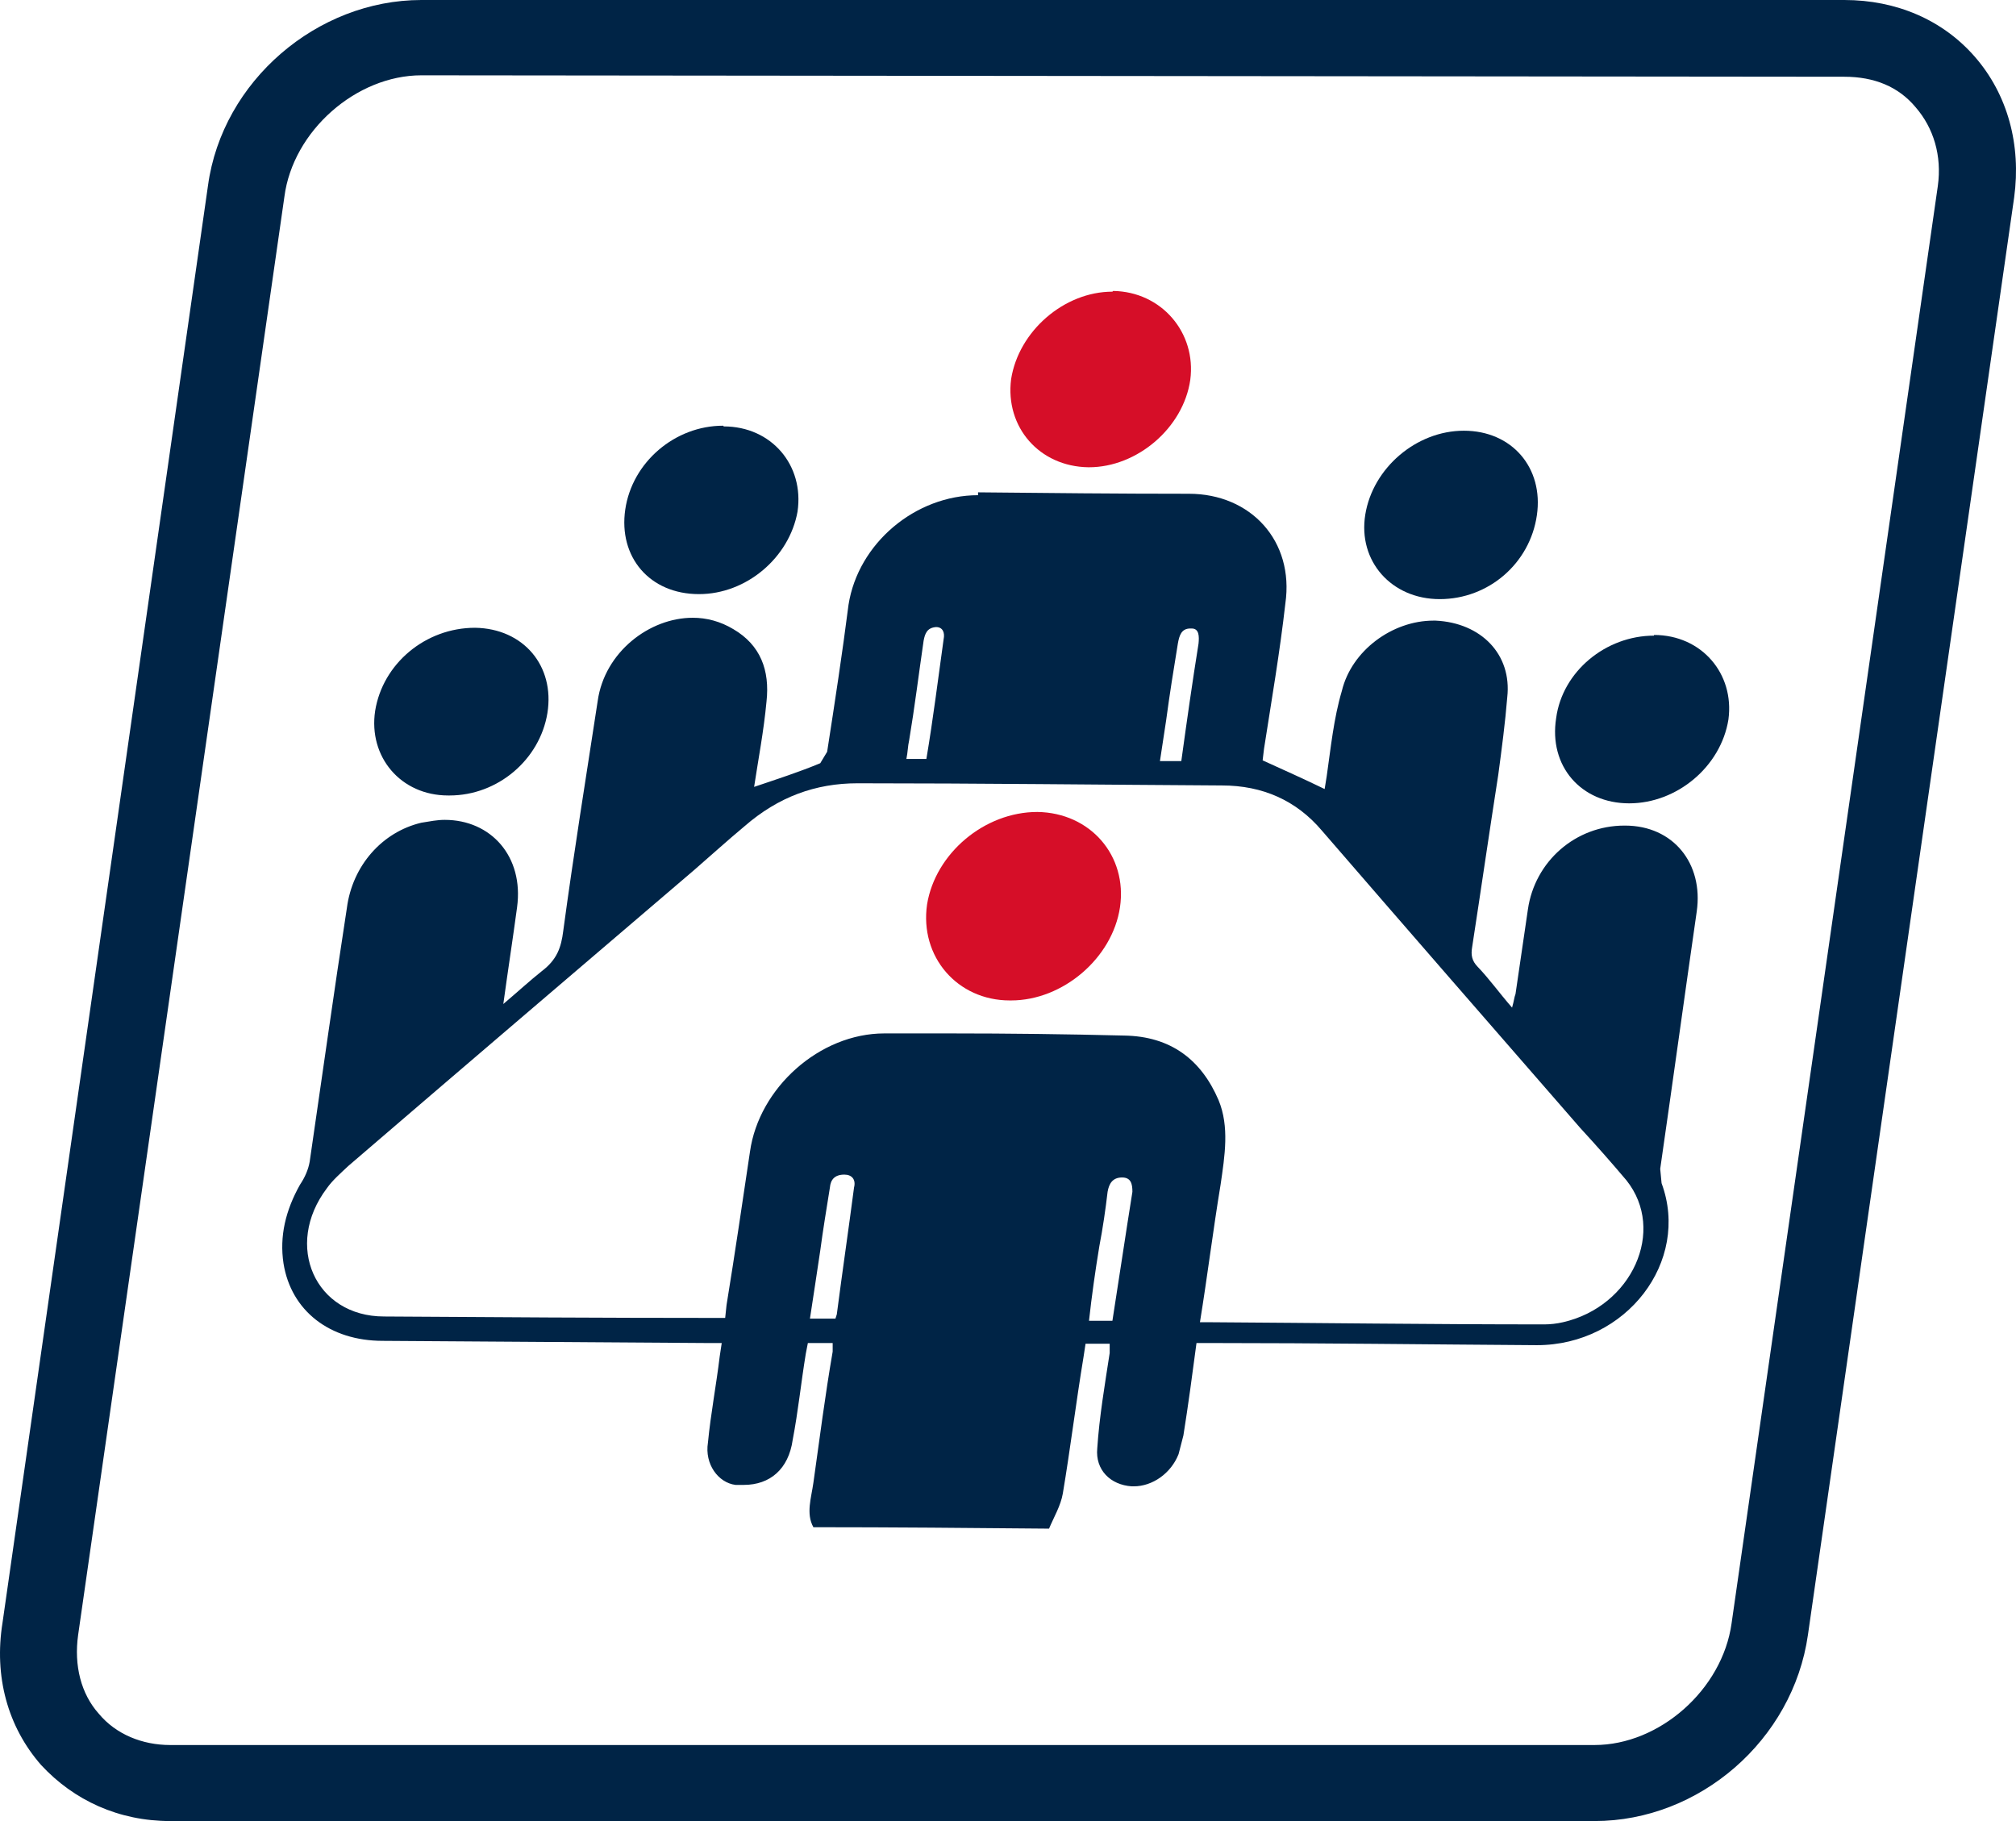 <svg width="62" height="56" viewBox="0 0 62 56" fill="none" xmlns="http://www.w3.org/2000/svg">
<path d="M5.234 53.662C4.378 53.662 3.566 53.334 3.04 52.701C2.491 52.089 2.271 51.215 2.403 50.276L8.746 6.052C9.009 4.02 10.962 2.316 12.959 2.316L56.72 2.36C57.642 2.36 58.388 2.666 58.914 3.299C59.463 3.933 59.727 4.785 59.595 5.725L53.252 49.926C52.967 51.958 51.036 53.662 49.039 53.662H5.234ZM6.397 5.703L0.077 49.904C-0.186 51.543 0.23 53.094 1.262 54.274C2.271 55.366 3.654 56 5.234 56H49.039C52.265 56 55.14 53.509 55.601 50.276L61.943 6.074C62.163 4.457 61.745 2.906 60.736 1.748C59.748 0.612 58.322 0 56.72 0H12.959C9.755 0 6.836 2.491 6.397 5.703Z" fill="#002446"/>
<path d="M33.491 40.616C33.576 39.845 33.682 39.096 33.809 38.324C33.915 37.773 33.999 37.2 34.063 36.65C34.105 36.407 34.211 36.209 34.508 36.209C34.783 36.209 34.826 36.407 34.826 36.65C34.614 37.972 34.423 39.272 34.211 40.616C33.999 40.616 33.766 40.616 33.47 40.616M24.909 40.55C25.015 39.867 25.12 39.162 25.226 38.457C25.311 37.818 25.417 37.178 25.523 36.517C25.544 36.275 25.671 36.121 25.968 36.121C26.201 36.121 26.328 36.275 26.265 36.517C26.095 37.818 25.904 39.118 25.735 40.418L25.693 40.55C25.438 40.55 25.205 40.55 24.909 40.55ZM11.812 40.484C9.693 40.484 8.719 38.302 10.054 36.539C10.223 36.297 10.477 36.077 10.711 35.856C14.249 32.815 17.788 29.796 21.349 26.754C21.857 26.313 22.366 25.851 22.895 25.41C23.934 24.506 25.078 24.087 26.371 24.087C30.122 24.087 33.83 24.132 37.581 24.154C38.831 24.154 39.869 24.616 40.653 25.542C43.302 28.605 45.951 31.647 48.6 34.688C49.087 35.217 49.554 35.746 50.02 36.297C51.249 37.84 50.189 40.176 48.07 40.66C47.88 40.705 47.668 40.727 47.498 40.727H47.456C44.023 40.727 40.569 40.682 37.136 40.66H36.903C37.136 39.228 37.305 37.84 37.538 36.429C37.666 35.548 37.814 34.644 37.475 33.829C36.945 32.594 36.013 31.867 34.572 31.845C32.813 31.801 31.012 31.779 29.232 31.779C28.532 31.779 27.896 31.779 27.197 31.779C25.205 31.779 23.34 33.454 23.065 35.415C22.832 36.98 22.599 38.567 22.344 40.132L22.302 40.528H21.942C18.572 40.528 15.182 40.506 11.791 40.484M35.673 23.404C35.737 22.986 35.801 22.567 35.864 22.148C35.97 21.355 36.097 20.561 36.224 19.79C36.267 19.548 36.33 19.327 36.606 19.327H36.648C36.881 19.327 36.881 19.57 36.86 19.79C36.669 20.98 36.5 22.17 36.33 23.404C36.118 23.404 35.907 23.404 35.673 23.404ZM27.875 23.338C27.918 23.14 27.918 22.942 27.96 22.765C28.13 21.751 28.257 20.716 28.405 19.702C28.447 19.481 28.511 19.305 28.787 19.283C28.998 19.283 29.062 19.459 29.02 19.658C28.85 20.87 28.702 22.082 28.49 23.338C28.278 23.338 28.108 23.338 27.854 23.338M30.079 15.228C28.151 15.228 26.392 16.705 26.095 18.6C25.904 20.099 25.671 21.619 25.438 23.118L25.226 23.47C24.591 23.735 23.913 23.955 23.192 24.198C23.319 23.36 23.489 22.479 23.573 21.575C23.68 20.605 23.383 19.834 22.556 19.349C22.154 19.107 21.73 18.997 21.306 18.997C19.971 18.997 18.594 20.054 18.382 21.553C18.021 23.911 17.64 26.269 17.322 28.627C17.259 29.134 17.131 29.509 16.665 29.862C16.305 30.148 15.945 30.479 15.479 30.875C15.627 29.796 15.775 28.848 15.902 27.9C16.114 26.335 15.097 25.212 13.677 25.212C13.444 25.212 13.232 25.256 12.957 25.3C11.749 25.586 10.838 26.622 10.668 27.922C10.266 30.523 9.905 33.123 9.524 35.724C9.482 35.966 9.376 36.209 9.227 36.429C8.782 37.222 8.592 38.016 8.719 38.853C8.952 40.308 10.139 41.233 11.77 41.233C15.076 41.255 18.424 41.278 21.73 41.3H22.196L22.133 41.718C22.027 42.6 21.857 43.481 21.772 44.363C21.666 45.024 22.09 45.597 22.62 45.663C22.683 45.663 22.789 45.663 22.874 45.663C23.68 45.663 24.252 45.178 24.379 44.275C24.548 43.393 24.633 42.534 24.781 41.63L24.845 41.3C25.099 41.3 25.332 41.3 25.608 41.3V41.564C25.375 42.908 25.205 44.253 25.015 45.597C24.951 46.06 24.781 46.545 25.015 46.964C27.43 46.964 29.867 46.986 32.262 47.008C32.41 46.655 32.622 46.302 32.686 45.928C32.919 44.539 33.088 43.151 33.321 41.74L33.385 41.322C33.618 41.322 33.851 41.322 34.127 41.322V41.608C33.978 42.578 33.809 43.57 33.745 44.539C33.682 45.2 34.148 45.663 34.805 45.707C34.805 45.707 34.847 45.707 34.868 45.707C35.44 45.707 36.013 45.311 36.246 44.716L36.394 44.143C36.542 43.217 36.669 42.269 36.797 41.3H37.242C40.569 41.3 43.917 41.344 47.265 41.366C50.02 41.366 51.99 38.787 51.1 36.385L51.058 35.944C51.44 33.3 51.8 30.677 52.181 28.032C52.393 26.556 51.461 25.388 49.977 25.388H49.956C48.452 25.388 47.201 26.49 46.989 27.966C46.862 28.848 46.735 29.707 46.608 30.567C46.566 30.677 46.566 30.765 46.502 30.986C46.099 30.523 45.803 30.104 45.443 29.729C45.273 29.553 45.231 29.377 45.273 29.134C45.548 27.349 45.803 25.586 46.078 23.823C46.184 23.03 46.29 22.236 46.354 21.443C46.502 20.121 45.548 19.151 44.15 19.085C44.129 19.085 44.086 19.085 44.086 19.085C42.815 19.085 41.565 20.01 41.268 21.244C41.014 22.104 40.929 22.986 40.802 23.867L40.738 24.264C40.102 23.955 39.509 23.691 38.831 23.382L38.873 23.03C39.106 21.531 39.361 20.054 39.53 18.556C39.806 16.639 38.471 15.184 36.563 15.184C34.381 15.184 32.262 15.162 30.079 15.14" fill="#002446"/>
<path d="M34.211 8.969C32.728 8.969 31.329 10.181 31.096 11.658C30.906 13.134 31.965 14.347 33.47 14.369H33.491C34.974 14.369 36.394 13.156 36.606 11.68C36.797 10.225 35.716 8.969 34.233 8.947" fill="#D60E28"/>
<path d="M22.238 13.091C20.755 13.091 19.441 14.214 19.229 15.669C19.017 17.124 19.971 18.27 21.497 18.27C22.959 18.27 24.273 17.146 24.527 15.735C24.739 14.303 23.722 13.113 22.26 13.113" fill="#002446"/>
<path d="M45.019 13.245C43.557 13.245 42.221 14.391 41.988 15.823C41.755 17.256 42.794 18.424 44.277 18.424C45.782 18.424 47.053 17.322 47.265 15.845C47.477 14.391 46.502 13.245 45.019 13.245Z" fill="#002446"/>
<path d="M14.61 19.305C13.084 19.305 11.77 20.407 11.537 21.862C11.325 23.272 12.321 24.462 13.783 24.462H13.826C15.309 24.462 16.602 23.36 16.835 21.928C17.068 20.473 16.093 19.327 14.61 19.305Z" fill="#002446"/>
<path d="M50.867 19.547C49.384 19.547 48.049 20.649 47.858 22.082C47.625 23.558 48.621 24.704 50.105 24.704C51.567 24.704 52.923 23.581 53.156 22.126C53.347 20.716 52.33 19.526 50.867 19.526" fill="#002446"/>
<path d="M31.902 24.969C30.27 24.969 28.765 26.248 28.511 27.812C28.278 29.421 29.443 30.765 31.054 30.765H31.096C32.686 30.765 34.211 29.465 34.444 27.9C34.678 26.314 33.533 24.991 31.902 24.969Z" fill="#D60E28"/>
</svg>
